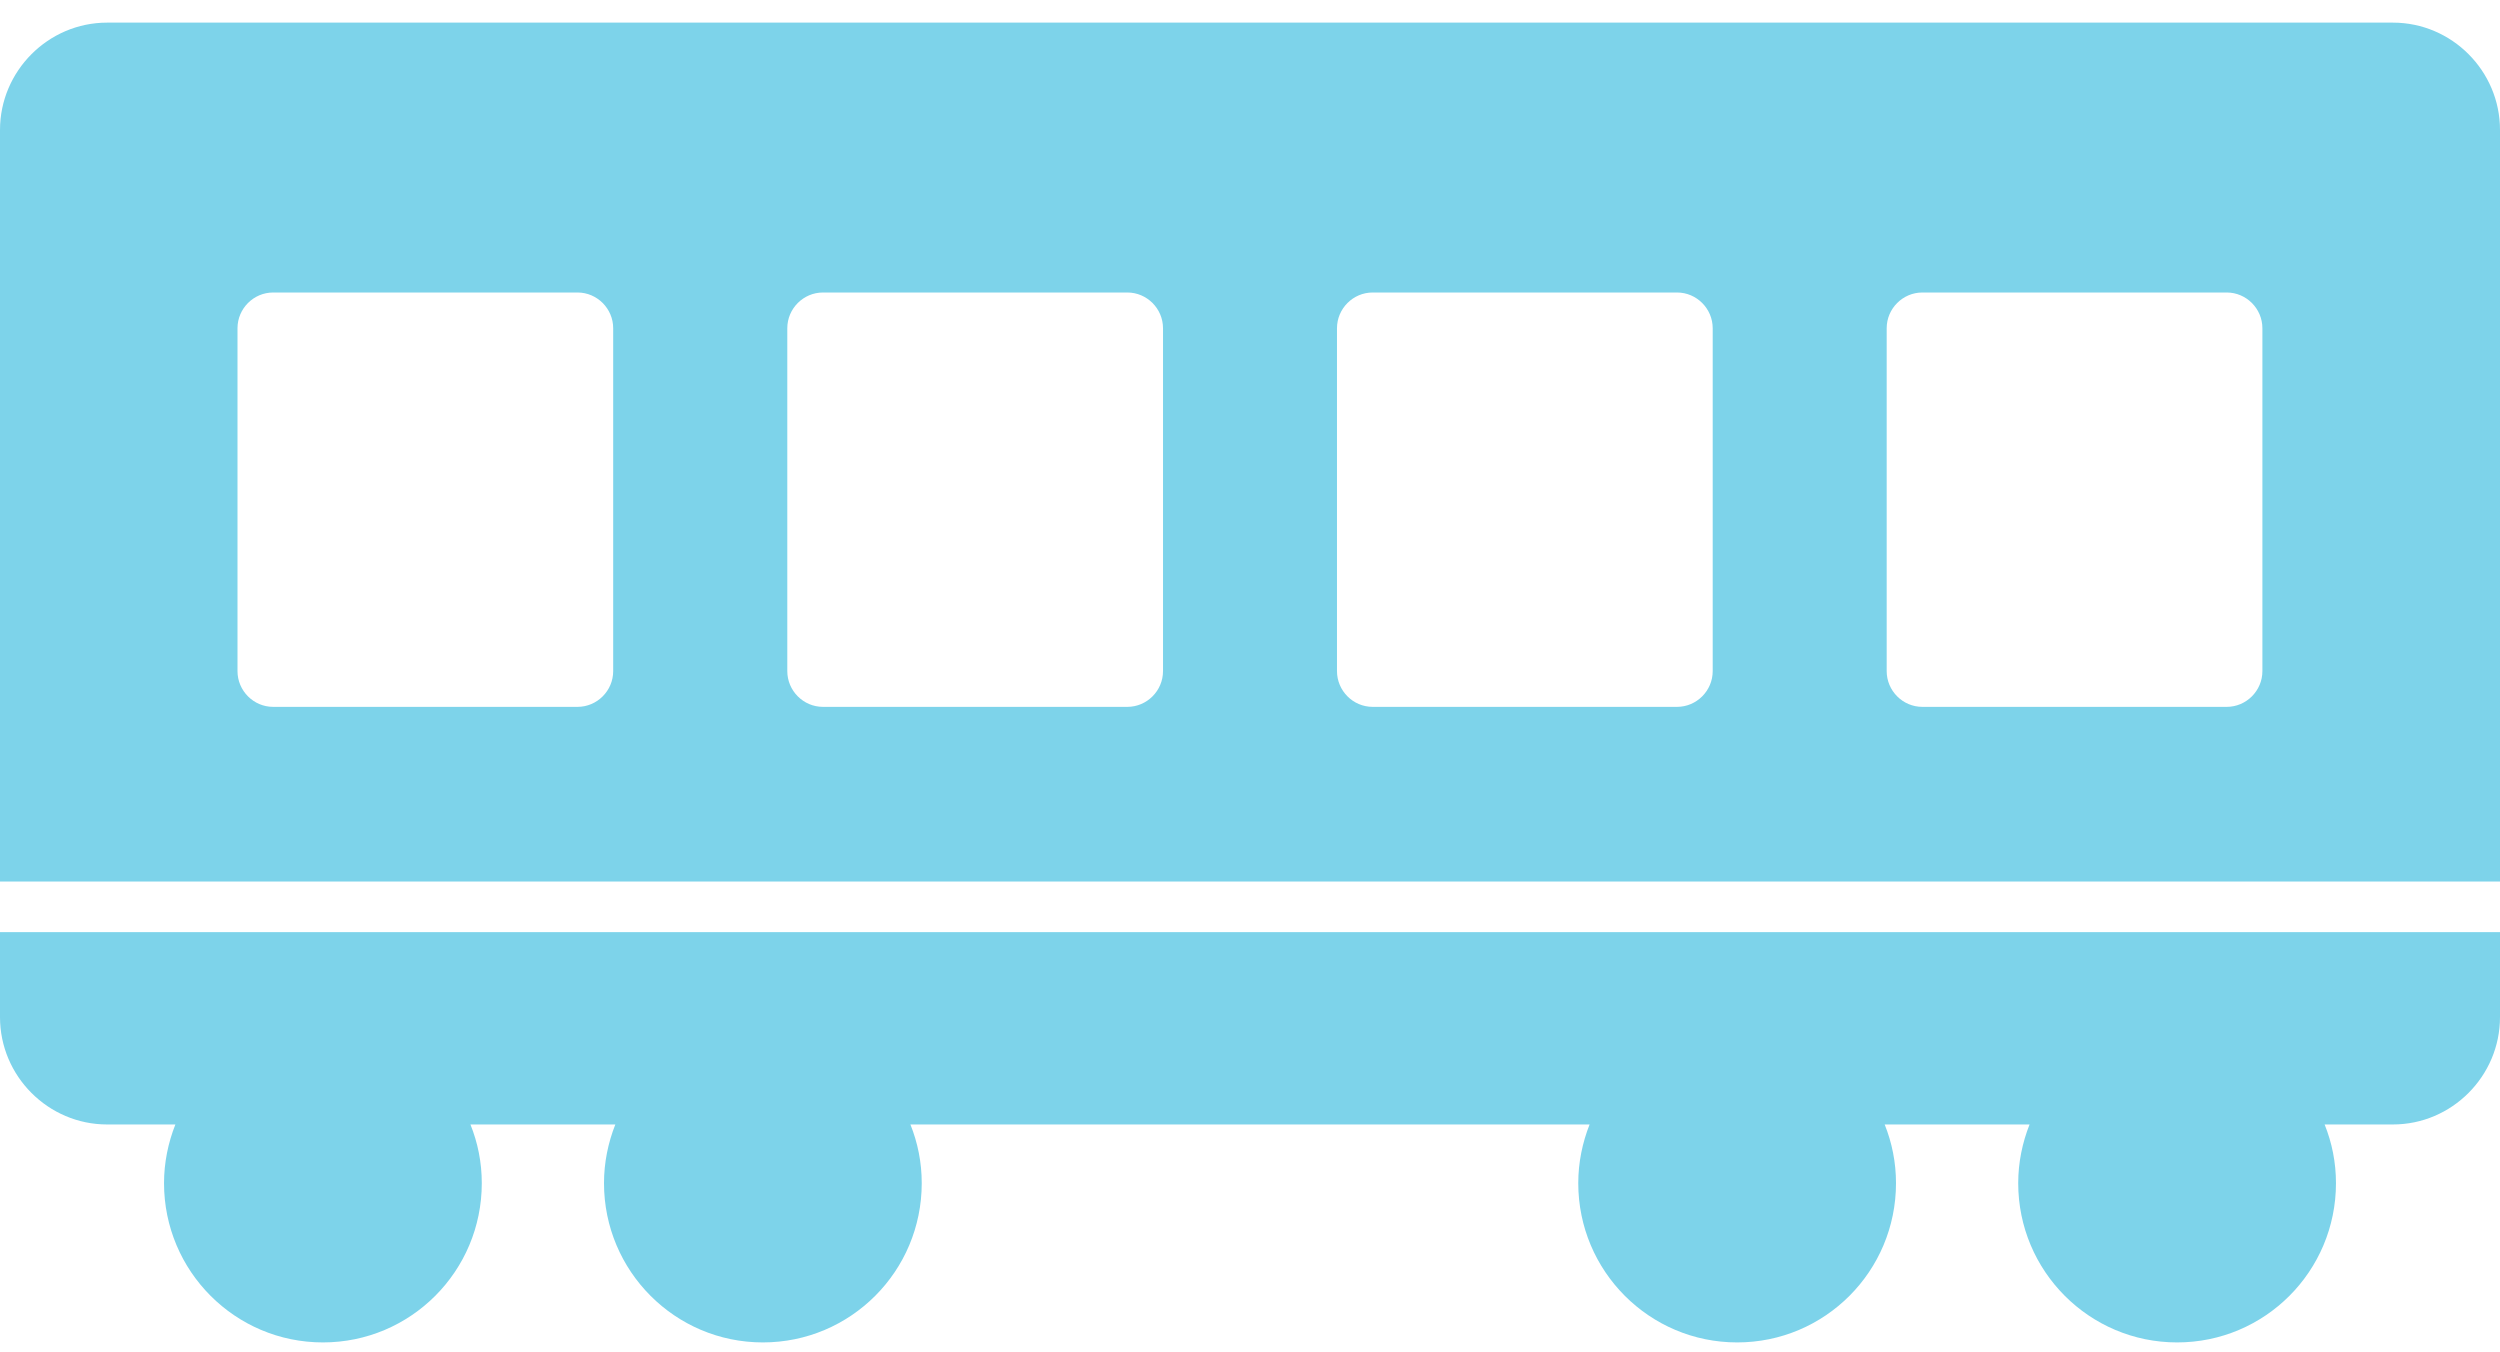 <svg width="98" height="53" viewBox="0 0 98 53" fill="none" xmlns="http://www.w3.org/2000/svg">
<path d="M0 36.539V39.871C0 42.188 1.892 44.079 4.198 44.079H6.875C6.593 44.792 6.43 45.569 6.43 46.381C6.43 49.826 9.216 52.623 12.658 52.623C16.1 52.623 18.886 49.831 18.886 46.381C18.886 45.564 18.728 44.792 18.441 44.079H24.121C23.839 44.792 23.677 45.569 23.677 46.381C23.677 49.826 26.462 52.623 29.904 52.623C33.347 52.623 36.132 49.831 36.132 46.381C36.132 45.564 35.974 44.792 35.688 44.079H62.312C62.031 44.792 61.868 45.569 61.868 46.381C61.868 49.826 64.653 52.623 68.096 52.623C71.538 52.623 74.323 49.831 74.323 46.381C74.323 45.564 74.165 44.792 73.879 44.079H79.559C79.277 44.792 79.114 45.569 79.114 46.381C79.114 49.826 81.9 52.623 85.342 52.623C88.784 52.623 91.57 49.831 91.57 46.381C91.57 45.564 91.412 44.792 91.125 44.079H93.802C96.113 44.079 98 42.183 98 39.871V36.539H0Z" fill="#7DD3EA"/>
<path d="M4.198 0.887C1.892 0.887 0 2.783 0 5.095V34.555H98V5.095C98 2.778 96.109 0.887 93.802 0.887H4.198ZM73.958 12.867C73.958 12.095 74.59 11.466 75.356 11.466H87.288C88.058 11.466 88.686 12.1 88.686 12.867V26.308C88.686 27.08 88.053 27.709 87.288 27.709H75.356C74.585 27.709 73.958 27.075 73.958 26.308V12.867ZM52.41 12.867C52.41 12.095 53.042 11.466 53.808 11.466H65.74C66.51 11.466 67.138 12.1 67.138 12.867V26.308C67.138 27.08 66.505 27.709 65.74 27.709H53.808C53.037 27.709 52.41 27.075 52.41 26.308V12.867ZM32.26 11.466H44.192C44.963 11.466 45.59 12.1 45.59 12.867V26.308C45.59 27.08 44.958 27.709 44.192 27.709H32.26C31.49 27.709 30.862 27.075 30.862 26.308V12.867C30.862 12.095 31.494 11.466 32.26 11.466ZM9.31 12.867C9.31 12.095 9.942 11.466 10.707 11.466H22.639C23.41 11.466 24.037 12.1 24.037 12.867V26.308C24.037 27.08 23.405 27.709 22.639 27.709H10.707C9.937 27.709 9.31 27.075 9.31 26.308V12.867Z" fill="#7DD3EA"/>
</svg>